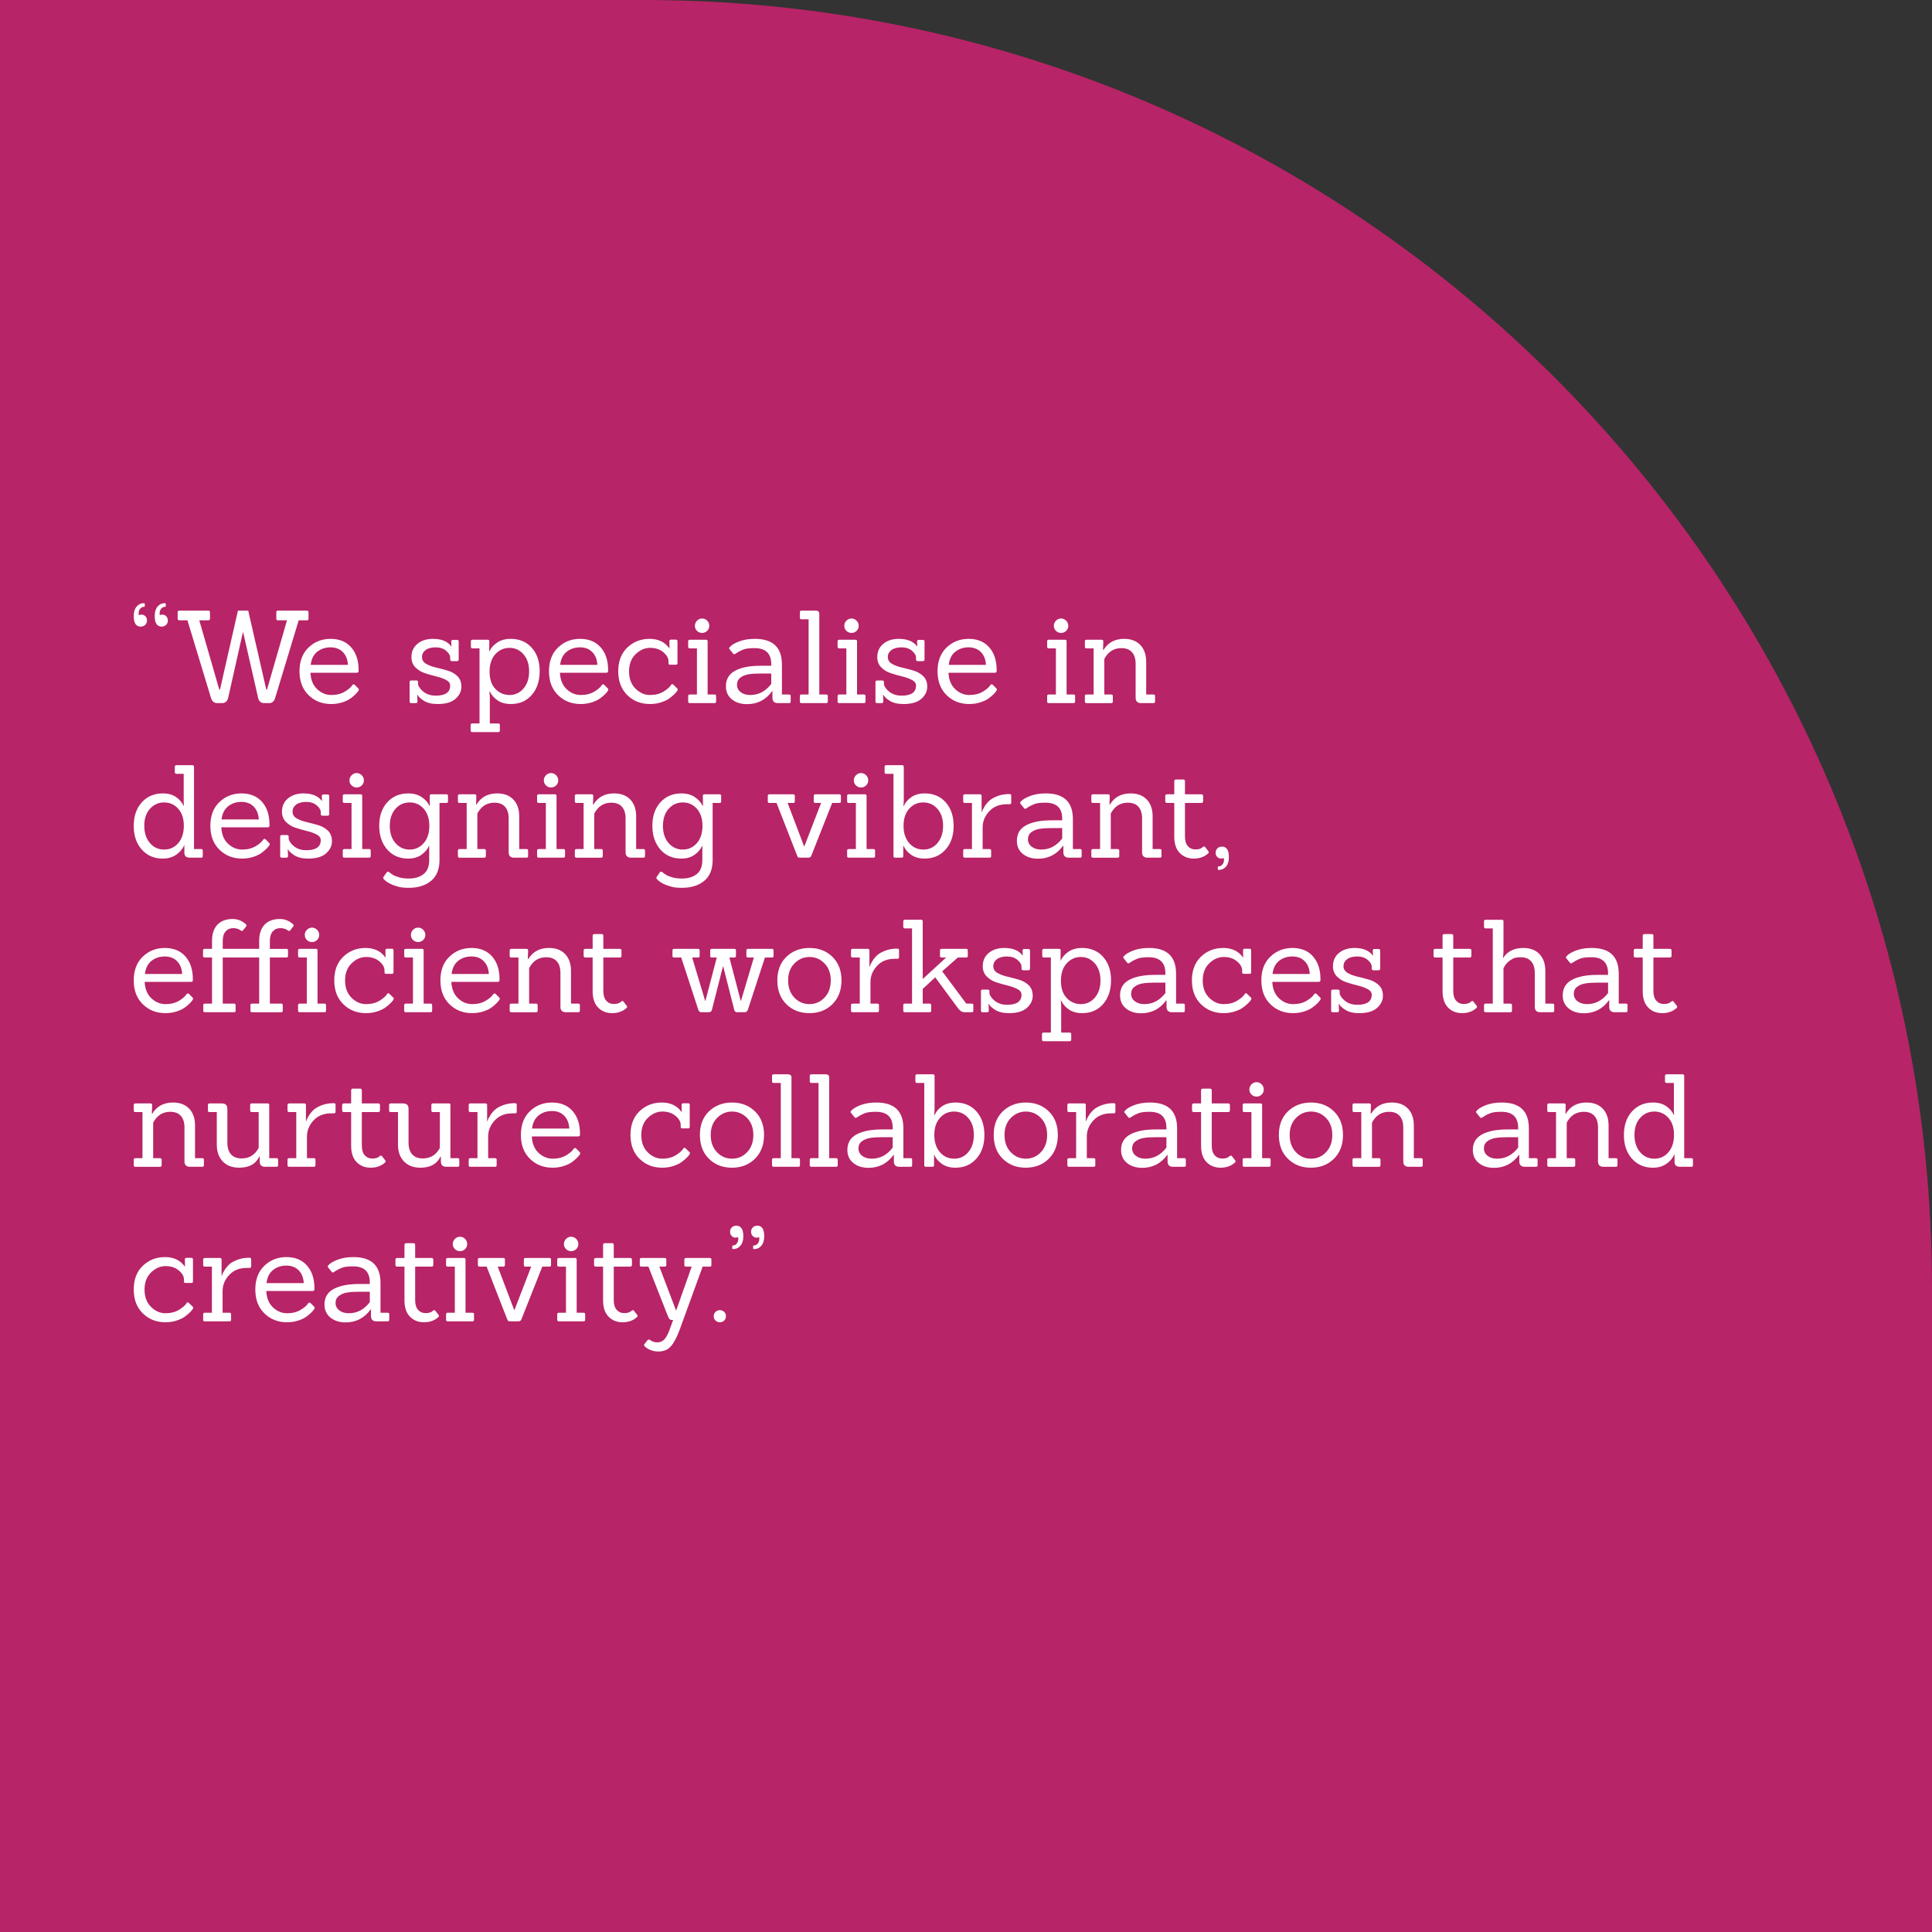 <?xml version="1.0" encoding="UTF-8"?>
<svg id="Layer_2" data-name="Layer 2" xmlns="http://www.w3.org/2000/svg" viewBox="0 0 600 600">
  <rect x="0" y="0" width="600" height="600" fill="#333333" stroke="none"/>
  <defs>
    <style>
      .cls-1 {
        fill: #b72467;
      }

      .cls-1, .cls-2 {
        stroke-width: 0px;
      }

      .cls-2 {
        fill: #fff;
      }
    </style>
  </defs>
  <g id="Pretty_in_pink_tittles" data-name="Pretty in pink tittles">
    <g>
      <path class="cls-1" d="M0,0h200C420.77,0,600,179.23,600,400v200H0V0H0Z"/>
      <g>
        <path class="cls-2" d="M44.97,187.56v.68c0,.16-.15.24-.46.24s-.63.18-.96.54c-.33.36-.5.89-.5,1.58l.08.48c.16-.13.45-.2.88-.2s.81.17,1.14.5c.33.33.5.77.5,1.32s-.19,1-.56,1.36c-.37.36-.87.54-1.48.54s-1.11-.25-1.5-.76c-.39-.51-.58-1.37-.58-2.58s.3-2.17.9-2.88c.6-.71,1.35-1.06,2.26-1.06.19,0,.28.08.28.24ZM51.49,187.56v.68c0,.16-.15.24-.46.24s-.63.18-.96.54c-.33.36-.5.89-.5,1.58l.08.48c.13-.13.41-.2.84-.2s.81.17,1.14.52c.33.35.5.79.5,1.32s-.18.98-.54,1.34c-.36.36-.85.54-1.46.54s-1.11-.25-1.5-.76c-.39-.51-.58-1.37-.58-2.58s.29-2.17.88-2.88c.59-.71,1.35-1.06,2.28-1.06.19,0,.28.08.28.24Z"/>
        <path class="cls-2" d="M83.57,218.36h-1.52c-.99,0-1.61-.53-1.88-1.6l-4.64-20.32h-.12l-4.56,20.32c-.27,1.07-.91,1.6-1.92,1.6h-1.48c-.93,0-1.57-.53-1.92-1.6l-7.32-24.12h-2.52c-.35,0-.52-.16-.52-.48v-2.04c0-.32.17-.48.52-.48h9c.35,0,.52.16.52.48v2.04c0,.32-.17.48-.52.48h-2.8l6.2,21.48h.24l5.56-24.48h3.2l5.6,24.48h.24l6.2-21.48h-2.84c-.32,0-.48-.16-.48-.48v-2.04c0-.32.16-.48.48-.48h9.04c.32,0,.48.16.48.48v2.04c0,.32-.16.48-.48.48h-2.56l-7.32,24.12c-.32,1.07-.95,1.6-1.88,1.6Z"/>
        <path class="cls-2" d="M110.81,208.92h-14.4c.11,2.21.81,3.92,2.1,5.12s2.75,1.8,4.38,1.8,3.02-.35,4.18-1.04c1.16-.69,1.94-1.37,2.34-2.04.21-.27.45-.31.72-.12l1.08,1.08c.16.16.24.3.24.42s-.06.27-.18.46c-.12.19-.37.48-.74.88-.37.4-.9.85-1.58,1.36-.68.51-1.56.93-2.64,1.28-1.08.35-2.23.52-3.46.52-2.8,0-5.14-.92-7.02-2.76-1.88-1.84-2.82-4.31-2.82-7.42s.93-5.56,2.8-7.36c1.87-1.8,4.15-2.7,6.86-2.7s4.83.87,6.38,2.62c1.55,1.75,2.32,4.1,2.32,7.06v.32c0,.35-.19.52-.56.52ZM106.49,202.52c-.96-.99-2.24-1.48-3.84-1.48s-2.97.45-4.12,1.36c-1.15.91-1.83,2.27-2.04,4.08h11.56c-.08-1.65-.6-2.97-1.56-3.96Z"/>
        <path class="cls-2" d="M135.93,218.64c-1.79,0-3.21-.33-4.28-1-1.07-.67-1.73-1.29-2-1.88h-.08c.05,1.31.08,2,.08,2.08,0,.35-.19.52-.56.52h-1.36c-.35,0-.52-.17-.52-.52v-6c0-.35.17-.52.52-.52h1.56c.37,0,.56.17.56.52v.8c.27.8.83,1.53,1.68,2.2,1.01.8,2.28,1.2,3.8,1.2,2.99,0,4.48-1.04,4.48-3.12,0-.72-.41-1.3-1.24-1.74-.83-.44-1.83-.81-3.02-1.1s-2.37-.63-3.54-1c-1.17-.37-2.17-.98-3-1.82-.83-.84-1.24-1.9-1.24-3.18,0-1.73.63-3.11,1.88-4.14,1.25-1.03,2.85-1.54,4.8-1.54,2.64,0,4.53.77,5.68,2.32h.08c-.05-.96-.08-1.45-.08-1.48,0-.35.17-.52.52-.52h1.28c.35,0,.52.17.52.52v5.56c0,.35-.17.52-.52.52h-1.56c-.37,0-.56-.17-.56-.52v-.56c0-.72-.42-1.43-1.26-2.14-.84-.71-1.93-1.06-3.26-1.06s-2.37.28-3.12.84c-.75.56-1.12,1.29-1.12,2.18s.42,1.59,1.26,2.08c.84.49,1.86.88,3.06,1.16,1.2.28,2.4.59,3.6.94,1.2.35,2.22.92,3.06,1.72s1.26,1.91,1.26,3.32-.61,2.66-1.82,3.74c-1.21,1.08-3.06,1.62-5.54,1.62Z"/>
        <path class="cls-2" d="M154.72,227.36h-8.04c-.35,0-.52-.16-.52-.48v-1.72c0-.32.17-.48.52-.48h2.24v-23.32h-2.16c-.35,0-.52-.16-.52-.48v-1.72c0-.32.17-.48.52-.48h4.68c.35,0,.52.16.52.48l-.04,3.16h.04c.51-1.09,1.33-2.02,2.46-2.78,1.13-.76,2.53-1.14,4.18-1.14,2.69,0,4.87.91,6.52,2.74,1.65,1.83,2.48,4.25,2.48,7.28s-.81,5.49-2.44,7.38c-1.63,1.89-3.8,2.84-6.52,2.84-1.65,0-3.03-.38-4.14-1.14s-1.9-1.69-2.38-2.78h-.12c.08.85.12,1.47.12,1.84v8.12h2.6c.35,0,.52.16.52.48v1.72c0,.32-.17.48-.52.48ZM152.04,208.6c0,2.32.61,4.11,1.82,5.36,1.21,1.25,2.68,1.88,4.4,1.88s3.16-.67,4.32-2.02c1.16-1.35,1.74-3.12,1.74-5.32s-.58-3.97-1.74-5.3c-1.16-1.33-2.61-2-4.34-2s-3.2.65-4.4,1.96c-1.2,1.31-1.8,3.12-1.8,5.44Z"/>
        <path class="cls-2" d="M188.29,208.92h-14.4c.11,2.21.81,3.92,2.1,5.12s2.75,1.8,4.38,1.8,3.02-.35,4.18-1.04c1.16-.69,1.94-1.37,2.34-2.04.21-.27.45-.31.72-.12l1.08,1.08c.16.16.24.3.24.42s-.06.27-.18.46c-.12.19-.37.48-.74.88-.37.4-.9.85-1.58,1.36-.68.51-1.56.93-2.64,1.28-1.08.35-2.23.52-3.46.52-2.8,0-5.14-.92-7.02-2.76-1.88-1.84-2.82-4.31-2.82-7.42s.93-5.56,2.8-7.36c1.87-1.8,4.15-2.7,6.86-2.7s4.83.87,6.38,2.62c1.55,1.75,2.32,4.1,2.32,7.06v.32c0,.35-.19.52-.56.52ZM183.96,202.52c-.96-.99-2.24-1.48-3.84-1.48s-2.97.45-4.12,1.36c-1.15.91-1.83,2.27-2.04,4.08h11.56c-.08-1.65-.6-2.97-1.56-3.96Z"/>
        <path class="cls-2" d="M210.24,213.72c.16.13.24.26.24.38s-.06.28-.18.48c-.12.2-.37.5-.76.9-.39.4-.92.85-1.6,1.36-.68.51-1.56.93-2.64,1.28-1.08.35-2.23.52-3.46.52-2.8,0-5.14-.92-7.02-2.76-1.88-1.84-2.82-4.31-2.82-7.42s.94-5.56,2.82-7.36c1.88-1.8,4.18-2.7,6.9-2.7s4.77.99,6.16,2.96h.04l-.04-2.2c0-.35.17-.52.52-.52h1.52c.32,0,.48.17.48.52v6.8c0,.32-.16.48-.48.48h-1.84c-.32,0-.48-.16-.48-.48v-.68c-.03-.96-.57-1.88-1.64-2.76-1.07-.88-2.42-1.32-4.06-1.32s-3.14.65-4.5,1.96-2.04,3.09-2.04,5.34.67,4.04,2,5.36c1.33,1.32,2.83,1.98,4.48,1.98s3.06-.35,4.22-1.06c1.16-.71,1.94-1.39,2.34-2.06.19-.32.41-.36.68-.12l1.16,1.12Z"/>
        <path class="cls-2" d="M221.88,218.36h-7.64c-.35,0-.52-.16-.52-.48v-1.72c0-.32.17-.48.52-.48h2.2v-14.32h-2.2c-.35,0-.52-.16-.52-.48v-1.72c0-.32.17-.48.52-.48h5.04c.32,0,.48.16.48.48v16.52h2.12c.35,0,.52.16.52.48v1.72c0,.32-.17.48-.52.48ZM219.62,192.76c.44.45.66.99.66,1.6s-.22,1.13-.66,1.56c-.44.43-.97.64-1.58.64s-1.14-.21-1.58-.64c-.44-.43-.66-.95-.66-1.56s.22-1.15.66-1.6.97-.68,1.58-.68,1.14.23,1.58.68Z"/>
        <path class="cls-2" d="M245.08,218.36h-3.48c-1.15,0-1.72-.56-1.72-1.68v-2.04h-.08c-1.95,2.69-4.55,4.04-7.8,4.04-1.92,0-3.49-.5-4.72-1.5s-1.84-2.35-1.84-4.06c0-2.19.95-3.79,2.86-4.82,1.91-1.03,4.53-1.54,7.86-1.54h3.36v-.48c0-3.33-1.73-5-5.2-5-1.63,0-2.8.15-3.52.46s-1.23.55-1.54.74c-.31.19-.54.33-.7.44-.4.32-.69.35-.88.08l-1.12-1.4c-.19-.21-.16-.43.08-.64.45-.59,1.39-1.16,2.8-1.72,1.41-.56,3.08-.84,5-.84,5.6,0,8.4,2.67,8.4,8v9.28h2.24c.32,0,.48.16.48.48v1.72c0,.32-.16.48-.48.48ZM239.52,209.16h-3.16c-1.55,0-2.83.08-3.84.24s-1.87.51-2.58,1.04c-.71.53-1.06,1.27-1.06,2.2s.38,1.7,1.14,2.3c.76.6,1.75.9,2.98.9,2.59,0,4.76-1.15,6.52-3.44v-3.24Z"/>
        <path class="cls-2" d="M256.56,218.36h-7.64c-.35,0-.52-.16-.52-.48v-1.72c0-.32.17-.48.52-.48h2.2v-23.36h-2.2c-.35,0-.52-.16-.52-.48v-1.72c0-.32.17-.48.52-.48h4.44c.72,0,1.08.33,1.08,1v25.04h2.12c.35,0,.52.16.52.48v1.72c0,.32-.17.48-.52.48Z"/>
        <path class="cls-2" d="M268.28,218.36h-7.64c-.35,0-.52-.16-.52-.48v-1.72c0-.32.17-.48.52-.48h2.2v-14.32h-2.2c-.35,0-.52-.16-.52-.48v-1.72c0-.32.17-.48.52-.48h5.04c.32,0,.48.16.48.48v16.52h2.12c.35,0,.52.16.52.48v1.72c0,.32-.17.48-.52.48ZM266.02,192.76c.44.45.66.99.66,1.6s-.22,1.13-.66,1.56c-.44.43-.97.64-1.58.64s-1.14-.21-1.58-.64c-.44-.43-.66-.95-.66-1.56s.22-1.15.66-1.6c.44-.45.97-.68,1.58-.68s1.14.23,1.58.68Z"/>
        <path class="cls-2" d="M280.6,218.64c-1.79,0-3.21-.33-4.28-1-1.07-.67-1.73-1.29-2-1.88h-.08c.05,1.31.08,2,.08,2.08,0,.35-.19.52-.56.52h-1.36c-.35,0-.52-.17-.52-.52v-6c0-.35.17-.52.52-.52h1.56c.37,0,.56.17.56.52v.8c.27.8.83,1.53,1.68,2.2,1.01.8,2.28,1.2,3.8,1.2,2.99,0,4.48-1.04,4.48-3.12,0-.72-.41-1.3-1.24-1.74-.83-.44-1.83-.81-3.02-1.1s-2.37-.63-3.54-1c-1.17-.37-2.17-.98-3-1.82-.83-.84-1.24-1.9-1.24-3.18,0-1.73.63-3.11,1.88-4.14,1.25-1.03,2.85-1.54,4.8-1.54,2.64,0,4.53.77,5.68,2.32h.08c-.05-.96-.08-1.45-.08-1.48,0-.35.17-.52.52-.52h1.28c.35,0,.52.17.52.52v5.56c0,.35-.17.52-.52.52h-1.56c-.37,0-.56-.17-.56-.52v-.56c0-.72-.42-1.43-1.26-2.14-.84-.71-1.93-1.06-3.26-1.06s-2.37.28-3.12.84c-.75.56-1.12,1.29-1.12,2.18s.42,1.59,1.26,2.08c.84.49,1.86.88,3.06,1.16,1.2.28,2.4.59,3.6.94,1.2.35,2.22.92,3.06,1.72s1.26,1.91,1.26,3.32-.61,2.66-1.82,3.74c-1.21,1.08-3.06,1.62-5.54,1.62Z"/>
        <path class="cls-2" d="M308.96,208.92h-14.4c.11,2.21.81,3.92,2.1,5.12s2.75,1.8,4.38,1.8,3.02-.35,4.18-1.04c1.16-.69,1.94-1.37,2.34-2.04.21-.27.45-.31.72-.12l1.08,1.08c.16.16.24.3.24.42s-.06.27-.18.46c-.12.19-.37.48-.74.88-.37.4-.9.85-1.58,1.36-.68.51-1.56.93-2.64,1.28-1.08.35-2.23.52-3.46.52-2.8,0-5.14-.92-7.02-2.76-1.88-1.84-2.82-4.31-2.82-7.42s.93-5.56,2.8-7.36c1.87-1.8,4.15-2.7,6.86-2.7s4.83.87,6.38,2.62c1.55,1.75,2.32,4.1,2.32,7.06v.32c0,.35-.19.52-.56.52ZM304.64,202.52c-.96-.99-2.24-1.48-3.84-1.48s-2.97.45-4.12,1.36c-1.15.91-1.83,2.27-2.04,4.08h11.56c-.08-1.65-.6-2.97-1.56-3.96Z"/>
        <path class="cls-2" d="M333.36,218.36h-7.64c-.35,0-.52-.16-.52-.48v-1.72c0-.32.17-.48.52-.48h2.2v-14.32h-2.2c-.35,0-.52-.16-.52-.48v-1.72c0-.32.17-.48.52-.48h5.04c.32,0,.48.16.48.48v16.52h2.12c.35,0,.52.16.52.48v1.72c0,.32-.17.48-.52.48ZM331.1,192.76c.44.45.66.99.66,1.6s-.22,1.13-.66,1.56c-.44.43-.97.64-1.58.64s-1.14-.21-1.58-.64c-.44-.43-.66-.95-.66-1.56s.22-1.15.66-1.6c.44-.45.97-.68,1.58-.68s1.14.23,1.58.68Z"/>
        <path class="cls-2" d="M358.2,218.36h-3.8c-1.15,0-1.72-.56-1.72-1.68v-10.52c0-1.55-.37-2.75-1.12-3.6-.75-.85-1.84-1.28-3.28-1.28-2.05,0-3.65.84-4.8,2.52-.13.16-.31.45-.52.88v11h2.12c.35,0,.52.16.52.48v1.72c0,.32-.17.48-.52.48h-7.64c-.35,0-.52-.16-.52-.48v-1.72c0-.32.17-.48.52-.48h2.2v-14.32h-2.2c-.35,0-.52-.16-.52-.48v-1.72c0-.32.17-.48.52-.48h4.68c.35,0,.52.16.52.48l-.08,2.72h.12c1.39-2.32,3.53-3.48,6.44-3.48,2.13,0,3.8.63,5,1.88,1.2,1.25,1.81,2.95,1.84,5.08v10.32h2.24c.35,0,.52.16.52.48v1.72c0,.32-.17.48-.52.48Z"/>
        <path class="cls-2" d="M62.49,266.36h-3.48c-.61,0-1.06-.13-1.34-.38-.28-.25-.42-.69-.42-1.3v-2.24h-.04c-.43,1.12-1.23,2.1-2.4,2.94s-2.6,1.26-4.28,1.26c-2.67,0-4.83-.93-6.5-2.8-1.67-1.87-2.5-4.31-2.5-7.34s.83-5.47,2.5-7.32c1.67-1.85,3.85-2.78,6.54-2.78,1.65,0,3.03.38,4.12,1.14,1.09.76,1.88,1.69,2.36,2.78h.04c-.03-.53-.04-.97-.04-1.32v-8.68h-2.24c-.35,0-.52-.16-.52-.48v-1.72c0-.32.17-.48.52-.48h4.96c.32,0,.48.16.48.48v25.56h2.24c.32,0,.48.16.48.48v1.72c0,.32-.16.48-.48.48ZM44.81,256.44c0,2.21.58,4,1.74,5.36s2.63,2.04,4.42,2.04,3.25-.67,4.4-2.02c1.15-1.35,1.72-3.14,1.72-5.38s-.59-4.01-1.76-5.3c-1.17-1.29-2.63-1.94-4.36-1.94s-3.19.65-4.38,1.96-1.78,3.07-1.78,5.28Z"/>
        <path class="cls-2" d="M83.13,256.92h-14.4c.11,2.21.81,3.92,2.1,5.12s2.75,1.8,4.38,1.8,3.02-.35,4.18-1.04c1.16-.69,1.94-1.37,2.34-2.04.21-.27.45-.31.72-.12l1.08,1.08c.16.16.24.3.24.42s-.06.27-.18.46c-.12.19-.37.48-.74.88-.37.4-.9.85-1.58,1.36-.68.51-1.56.93-2.64,1.28-1.08.35-2.23.52-3.46.52-2.8,0-5.14-.92-7.02-2.76-1.88-1.84-2.82-4.31-2.82-7.42s.93-5.56,2.8-7.36c1.87-1.8,4.15-2.7,6.86-2.7s4.83.87,6.38,2.62c1.55,1.75,2.32,4.1,2.32,7.06v.32c0,.35-.19.52-.56.52ZM78.81,250.52c-.96-.99-2.24-1.48-3.84-1.48s-2.97.45-4.12,1.36c-1.15.91-1.83,2.27-2.04,4.08h11.56c-.08-1.65-.6-2.97-1.56-3.96Z"/>
        <path class="cls-2" d="M95.73,266.64c-1.79,0-3.21-.33-4.28-1-1.07-.67-1.73-1.29-2-1.88h-.08c.05,1.31.08,2,.08,2.08,0,.35-.19.52-.56.52h-1.36c-.35,0-.52-.17-.52-.52v-6c0-.35.17-.52.52-.52h1.56c.37,0,.56.17.56.52v.8c.27.8.83,1.53,1.68,2.2,1.01.8,2.28,1.2,3.8,1.2,2.99,0,4.48-1.04,4.48-3.12,0-.72-.41-1.3-1.24-1.74-.83-.44-1.83-.81-3.02-1.1-1.19-.29-2.37-.63-3.54-1s-2.17-.98-3-1.82-1.24-1.9-1.24-3.18c0-1.73.63-3.11,1.88-4.14,1.25-1.03,2.85-1.54,4.8-1.54,2.64,0,4.53.77,5.68,2.32h.08c-.05-.96-.08-1.45-.08-1.48,0-.35.17-.52.52-.52h1.28c.35,0,.52.17.52.52v5.56c0,.35-.17.52-.52.52h-1.56c-.37,0-.56-.17-.56-.52v-.56c0-.72-.42-1.43-1.26-2.14-.84-.71-1.93-1.06-3.26-1.06s-2.37.28-3.12.84-1.12,1.29-1.12,2.18.42,1.59,1.26,2.08c.84.49,1.86.88,3.06,1.16s2.4.59,3.6.94c1.2.35,2.22.92,3.06,1.72s1.26,1.91,1.26,3.32-.61,2.66-1.82,3.74c-1.21,1.08-3.06,1.62-5.54,1.62Z"/>
        <path class="cls-2" d="M114.61,266.36h-7.64c-.35,0-.52-.16-.52-.48v-1.72c0-.32.17-.48.52-.48h2.2v-14.32h-2.2c-.35,0-.52-.16-.52-.48v-1.72c0-.32.17-.48.52-.48h5.04c.32,0,.48.16.48.48v16.52h2.12c.35,0,.52.16.52.48v1.72c0,.32-.17.48-.52.48ZM112.35,240.76c.44.45.66.99.66,1.6s-.22,1.13-.66,1.56c-.44.43-.97.64-1.58.64s-1.14-.21-1.58-.64c-.44-.43-.66-.95-.66-1.56s.22-1.15.66-1.6c.44-.45.97-.68,1.58-.68s1.14.23,1.58.68Z"/>
        <path class="cls-2" d="M126.97,275.72c-1.33,0-2.34-.09-3.02-.28-.68-.19-1.23-.35-1.64-.5-.41-.15-.77-.29-1.06-.44-.29-.15-.57-.3-.84-.46-1.17-.77-1.61-1.33-1.32-1.68l1.04-1.48c.16-.24.39-.25.68-.04.03,0,.11.06.26.18.15.12.29.23.44.34.15.11.35.23.6.38.25.15.54.28.86.4.32.12.67.23,1.04.34.88.24,1.85.36,2.92.36,1.92,0,3.46-.46,4.62-1.38,1.16-.92,1.74-2.37,1.74-4.34v-4.56c-.48,1.12-1.27,2.08-2.38,2.88-1.11.8-2.49,1.2-4.14,1.2-2.72,0-4.9-.95-6.54-2.84-1.64-1.89-2.46-4.35-2.46-7.36s.83-5.44,2.5-7.28,3.83-2.76,6.5-2.76c1.65,0,3.05.38,4.18,1.14,1.13.76,1.95,1.69,2.46,2.78h.08l-.04-3.16c0-.32.16-.48.48-.48h4.72c.32,0,.48.16.48.48v1.72c0,.32-.16.48-.48.48h-2.16v17.76c0,2.85-.87,5-2.62,6.44-1.75,1.44-4.05,2.16-6.9,2.16ZM121.05,256.5c0,2.2.59,3.97,1.76,5.32,1.17,1.35,2.64,2.02,4.4,2.02s3.22-.67,4.38-2c1.16-1.33,1.74-3.12,1.74-5.36s-.58-4.01-1.74-5.32-2.62-1.96-4.38-1.96-3.23.67-4.4,2c-1.17,1.33-1.76,3.1-1.76,5.3Z"/>
        <path class="cls-2" d="M163.49,266.36h-3.8c-1.15,0-1.72-.56-1.72-1.68v-10.52c0-1.55-.37-2.75-1.12-3.6-.75-.85-1.84-1.28-3.28-1.28-2.05,0-3.65.84-4.8,2.52-.13.16-.31.45-.52.88v11h2.12c.35,0,.52.16.52.48v1.72c0,.32-.17.48-.52.48h-7.64c-.35,0-.52-.16-.52-.48v-1.72c0-.32.17-.48.52-.48h2.2v-14.32h-2.2c-.35,0-.52-.16-.52-.48v-1.72c0-.32.17-.48.52-.48h4.68c.35,0,.52.16.52.48l-.08,2.72h.12c1.39-2.32,3.53-3.48,6.44-3.48,2.13,0,3.8.63,5,1.88,1.2,1.25,1.81,2.95,1.84,5.08v10.32h2.24c.35,0,.52.16.52.48v1.72c0,.32-.17.48-.52.48Z"/>
        <path class="cls-2" d="M174.96,266.36h-7.64c-.35,0-.52-.16-.52-.48v-1.72c0-.32.17-.48.52-.48h2.2v-14.32h-2.2c-.35,0-.52-.16-.52-.48v-1.72c0-.32.17-.48.52-.48h5.04c.32,0,.48.16.48.48v16.52h2.12c.35,0,.52.16.52.48v1.72c0,.32-.17.48-.52.48ZM172.71,240.76c.44.45.66.99.66,1.6s-.22,1.13-.66,1.56c-.44.43-.97.64-1.58.64s-1.14-.21-1.58-.64c-.44-.43-.66-.95-.66-1.56s.22-1.15.66-1.6c.44-.45.97-.68,1.58-.68s1.14.23,1.58.68Z"/>
        <path class="cls-2" d="M199.8,266.36h-3.8c-1.15,0-1.72-.56-1.72-1.68v-10.52c0-1.55-.37-2.75-1.12-3.6-.75-.85-1.84-1.28-3.28-1.28-2.05,0-3.65.84-4.8,2.52-.13.16-.31.45-.52.88v11h2.12c.35,0,.52.16.52.48v1.72c0,.32-.17.48-.52.48h-7.64c-.35,0-.52-.16-.52-.48v-1.72c0-.32.17-.48.52-.48h2.2v-14.32h-2.2c-.35,0-.52-.16-.52-.48v-1.72c0-.32.17-.48.52-.48h4.68c.35,0,.52.16.52.48l-.08,2.72h.12c1.39-2.32,3.53-3.48,6.44-3.48,2.13,0,3.8.63,5,1.88,1.2,1.25,1.81,2.95,1.84,5.08v10.32h2.24c.35,0,.52.16.52.48v1.72c0,.32-.17.48-.52.48Z"/>
        <path class="cls-2" d="M211.8,275.72c-1.33,0-2.34-.09-3.02-.28s-1.23-.35-1.64-.5c-.41-.15-.77-.29-1.06-.44-.29-.15-.57-.3-.84-.46-1.17-.77-1.61-1.33-1.32-1.68l1.04-1.48c.16-.24.39-.25.68-.04.03,0,.11.06.26.18.15.12.29.23.44.34.15.11.35.23.6.38.25.15.54.28.86.4s.67.23,1.04.34c.88.24,1.85.36,2.92.36,1.92,0,3.46-.46,4.62-1.38s1.74-2.37,1.74-4.34v-4.56c-.48,1.12-1.27,2.08-2.38,2.88-1.11.8-2.49,1.2-4.14,1.2-2.72,0-4.9-.95-6.54-2.84-1.64-1.89-2.46-4.35-2.46-7.36s.83-5.44,2.5-7.28c1.67-1.84,3.83-2.76,6.5-2.76,1.65,0,3.05.38,4.18,1.14,1.13.76,1.95,1.69,2.46,2.78h.08l-.04-3.16c0-.32.16-.48.48-.48h4.72c.32,0,.48.16.48.48v1.72c0,.32-.16.48-.48.48h-2.16v17.76c0,2.85-.87,5-2.62,6.44-1.75,1.44-4.05,2.16-6.9,2.16ZM205.88,256.5c0,2.2.59,3.97,1.76,5.32,1.17,1.35,2.64,2.02,4.4,2.02s3.22-.67,4.38-2c1.16-1.33,1.74-3.12,1.74-5.36s-.58-4.01-1.74-5.32c-1.16-1.31-2.62-1.96-4.38-1.96s-3.23.67-4.4,2c-1.17,1.33-1.76,3.1-1.76,5.3Z"/>
        <path class="cls-2" d="M251.08,266.36h-2.68c-.27,0-.45-.05-.56-.14-.11-.09-.21-.29-.32-.58l-6.36-16.28h-2.24c-.32,0-.48-.16-.48-.48v-1.72c0-.32.16-.48.48-.48h7.44c.32,0,.48.16.48.48v1.72c0,.32-.16.48-.48.48h-1.76l5.12,13.48h.08l5.2-13.48h-1.8c-.32,0-.48-.16-.48-.48v-1.72c0-.32.16-.48.48-.48h7.44c.35,0,.52.16.52.48v1.72c0,.32-.17.48-.52.48h-2.2l-6.44,16.28c-.16.48-.47.72-.92.72Z"/>
        <path class="cls-2" d="M271.24,266.36h-7.64c-.35,0-.52-.16-.52-.48v-1.72c0-.32.17-.48.52-.48h2.2v-14.32h-2.2c-.35,0-.52-.16-.52-.48v-1.72c0-.32.17-.48.52-.48h5.04c.32,0,.48.16.48.48v16.52h2.12c.35,0,.52.16.52.48v1.72c0,.32-.17.48-.52.48ZM268.98,240.76c.44.45.66.99.66,1.6s-.22,1.13-.66,1.56c-.44.43-.97.64-1.58.64s-1.14-.21-1.58-.64c-.44-.43-.66-.95-.66-1.56s.22-1.15.66-1.6c.44-.45.97-.68,1.58-.68s1.14.23,1.58.68Z"/>
        <path class="cls-2" d="M280,266.36h-2.04c-.32,0-.48-.16-.48-.48v-25.56h-2.24c-.35,0-.52-.16-.52-.48v-1.72c0-.32.17-.48.52-.48h4.92c.35,0,.52.16.52.48v10.64l-.12,1.56h.12c.45-1.09,1.24-2.02,2.36-2.78,1.12-.76,2.51-1.14,4.16-1.14,2.69,0,4.86.93,6.5,2.78,1.64,1.85,2.46,4.29,2.46,7.32s-.83,5.47-2.5,7.34c-1.67,1.87-3.83,2.8-6.5,2.8-1.68,0-3.08-.39-4.2-1.18-1.12-.79-1.92-1.74-2.4-2.86h-.04v3.28c0,.32-.17.48-.52.48ZM280.6,256.46c0,2.23.58,4.01,1.74,5.36,1.16,1.35,2.63,2.02,4.42,2.02s3.25-.68,4.4-2.04,1.72-3.14,1.72-5.34-.59-3.96-1.76-5.28c-1.17-1.32-2.63-1.98-4.38-1.98s-3.21.65-4.38,1.96c-1.17,1.31-1.76,3.07-1.76,5.3Z"/>
        <path class="cls-2" d="M307.29,266.36h-7.64c-.35,0-.52-.16-.52-.48v-1.72c0-.32.17-.48.52-.48h2.2v-14.32h-2.2c-.35,0-.52-.16-.52-.48v-1.72c0-.32.17-.48.52-.48h4.68c.35,0,.52.16.52.48v5h.12c.08-.43.36-1.01.84-1.76s1.01-1.37,1.58-1.86c.57-.49,1.4-.94,2.48-1.34,1.08-.4,2.3-.6,3.66-.6.35,0,.52.17.52.52v2.12c0,.35-.17.52-.52.52h-.84c-2.29,0-4.12.73-5.48,2.2-1.36,1.47-2.04,3.13-2.04,5v6.72h2.12c.35,0,.52.16.52.48v1.72c0,.32-.17.48-.52.48Z"/>
        <path class="cls-2" d="M335.44,266.36h-3.48c-1.15,0-1.72-.56-1.72-1.68v-2.04h-.08c-1.95,2.69-4.55,4.04-7.8,4.04-1.92,0-3.49-.5-4.72-1.5s-1.84-2.35-1.84-4.06c0-2.19.95-3.79,2.86-4.82s4.53-1.54,7.86-1.54h3.36v-.48c0-3.33-1.73-5-5.2-5-1.63,0-2.8.15-3.52.46-.72.31-1.23.55-1.54.74-.31.19-.54.33-.7.44-.4.32-.69.35-.88.08l-1.12-1.4c-.19-.21-.16-.43.08-.64.45-.59,1.39-1.16,2.8-1.72,1.41-.56,3.08-.84,5-.84,5.6,0,8.4,2.67,8.4,8v9.28h2.24c.32,0,.48.16.48.48v1.72c0,.32-.16.48-.48.48ZM329.88,257.16h-3.16c-1.55,0-2.83.08-3.84.24-1.01.16-1.88.51-2.58,1.04-.71.53-1.06,1.27-1.06,2.2s.38,1.7,1.14,2.3c.76.6,1.75.9,2.98.9,2.59,0,4.76-1.15,6.52-3.44v-3.24Z"/>
        <path class="cls-2" d="M360.2,266.36h-3.8c-1.15,0-1.72-.56-1.72-1.68v-10.52c0-1.55-.37-2.75-1.12-3.6-.75-.85-1.84-1.28-3.28-1.28-2.05,0-3.65.84-4.8,2.52-.13.16-.31.45-.52.88v11h2.12c.35,0,.52.16.52.48v1.72c0,.32-.17.48-.52.48h-7.64c-.35,0-.52-.16-.52-.48v-1.72c0-.32.17-.48.52-.48h2.2v-14.32h-2.2c-.35,0-.52-.16-.52-.48v-1.72c0-.32.17-.48.52-.48h4.68c.35,0,.52.16.52.48l-.08,2.72h.12c1.39-2.32,3.53-3.48,6.44-3.48,2.13,0,3.8.63,5,1.88,1.2,1.25,1.81,2.95,1.84,5.08v10.32h2.24c.35,0,.52.16.52.48v1.72c0,.32-.17.48-.52.48Z"/>
        <path class="cls-2" d="M375.24,264.32c.11.11.16.22.16.34s-.08.26-.24.42c-1.17,1.04-2.65,1.56-4.42,1.56s-3.23-.58-4.36-1.74c-1.13-1.16-1.7-2.85-1.7-5.06v-10.48h-2.24c-.37,0-.56-.17-.56-.52v-1.64c0-.35.19-.52.56-.52h2.24v-4.04c0-.37.19-.56.56-.56h2.24c.35,0,.52.19.52.56v4.04h5.08c.37,0,.56.17.56.52v1.64c0,.35-.19.52-.56.52h-5.08v10.4c0,1.33.3,2.34.9,3.02.6.68,1.4,1.02,2.4,1.02s1.75-.25,2.26-.76c.27-.24.51-.23.72.04l.96,1.24Z"/>
        <path class="cls-2" d="M378.2,269.96v-.68c0-.16.15-.24.46-.24s.63-.18.96-.54c.33-.36.5-.89.5-1.58l-.08-.48c-.16.13-.45.2-.86.2s-.79-.17-1.14-.5c-.35-.33-.52-.77-.52-1.32s.19-1,.56-1.36c.37-.36.87-.54,1.48-.54s1.11.25,1.5.76c.39.51.58,1.37.58,2.58s-.29,2.17-.88,2.86-1.35,1.04-2.28,1.04c-.19,0-.28-.07-.28-.2Z"/>
        <path class="cls-2" d="M59.33,304.92h-14.4c.11,2.21.81,3.92,2.1,5.12,1.29,1.2,2.75,1.8,4.38,1.8s3.02-.35,4.18-1.04c1.16-.69,1.94-1.37,2.34-2.04.21-.27.45-.31.72-.12l1.08,1.08c.16.16.24.3.24.42s-.06.27-.18.46c-.12.19-.37.48-.74.88-.37.4-.9.85-1.58,1.36-.68.51-1.56.93-2.64,1.28-1.08.35-2.23.52-3.46.52-2.8,0-5.14-.92-7.02-2.76s-2.82-4.31-2.82-7.42.93-5.56,2.8-7.36c1.87-1.8,4.15-2.7,6.86-2.7s4.83.87,6.38,2.62c1.55,1.75,2.32,4.1,2.32,7.06v.32c0,.35-.19.52-.56.52ZM55.01,298.52c-.96-.99-2.24-1.48-3.84-1.48s-2.97.45-4.12,1.36-1.83,2.27-2.04,4.08h11.56c-.08-1.65-.6-2.97-1.56-3.96Z"/>
        <path class="cls-2" d="M72.69,314.36h-9.04c-.35,0-.52-.16-.52-.48v-1.72c0-.32.17-.48.52-.48h2.2v-14.32h-2.28c-.35,0-.52-.16-.52-.48v-1.72c0-.32.17-.48.52-.48h2.28v-2.48c0-2.21.57-3.9,1.7-5.06,1.13-1.16,2.71-1.74,4.74-1.74,1.49,0,2.84.53,4.04,1.6.27.24.31.47.12.68l-.96,1.24c-.24.24-.47.27-.68.08-.64-.51-1.44-.76-2.4-.76s-1.74.34-2.34,1.02-.9,1.67-.9,2.98v2.44h11.32v-2.48c0-2.21.57-3.9,1.7-5.06,1.13-1.16,2.71-1.74,4.74-1.74,1.49,0,2.84.53,4.04,1.6.16.13.24.26.24.38s-.04.22-.12.3l-.96,1.24c-.24.24-.47.27-.68.08-.64-.51-1.44-.76-2.4-.76s-1.74.34-2.34,1.02c-.6.68-.9,1.67-.9,2.98v2.44h5.12c.35,0,.52.16.52.48v1.72c0,.32-.17.48-.52.48h-5.12v14.32h3.52c.32,0,.48.16.48.48v1.72c0,.32-.16.48-.48.48h-9.04c-.35,0-.52-.16-.52-.48v-1.72c0-.32.17-.48.52-.48h2.2v-14.32h-11.32v14.32h3.52c.32,0,.48.16.48.48v1.72c0,.32-.16.48-.48.48Z"/>
        <path class="cls-2" d="M100.73,314.36h-7.64c-.35,0-.52-.16-.52-.48v-1.72c0-.32.17-.48.52-.48h2.2v-14.32h-2.2c-.35,0-.52-.16-.52-.48v-1.72c0-.32.17-.48.52-.48h5.04c.32,0,.48.16.48.48v16.52h2.12c.35,0,.52.16.52.48v1.72c0,.32-.17.48-.52.48ZM98.47,288.76c.44.45.66.99.66,1.6s-.22,1.13-.66,1.56c-.44.43-.97.64-1.58.64s-1.14-.21-1.58-.64c-.44-.43-.66-.95-.66-1.56s.22-1.15.66-1.6.97-.68,1.58-.68,1.14.23,1.58.68Z"/>
        <path class="cls-2" d="M122.05,309.72c.16.13.24.26.24.38s-.06.28-.18.48c-.12.2-.37.5-.76.9-.39.4-.92.85-1.6,1.36-.68.51-1.56.93-2.64,1.28-1.08.35-2.23.52-3.46.52-2.8,0-5.14-.92-7.02-2.76-1.88-1.84-2.82-4.31-2.82-7.42s.94-5.56,2.82-7.36c1.88-1.8,4.18-2.7,6.9-2.7s4.77.99,6.16,2.96h.04l-.04-2.2c0-.35.17-.52.52-.52h1.52c.32,0,.48.17.48.52v6.8c0,.32-.16.48-.48.48h-1.84c-.32,0-.48-.16-.48-.48v-.68c-.03-.96-.57-1.88-1.64-2.76-1.07-.88-2.42-1.32-4.06-1.32s-3.14.65-4.5,1.96c-1.36,1.31-2.04,3.09-2.04,5.34s.67,4.04,2,5.36c1.33,1.32,2.83,1.98,4.48,1.98s3.06-.35,4.22-1.06c1.16-.71,1.94-1.39,2.34-2.06.19-.32.41-.36.68-.12l1.16,1.12Z"/>
        <path class="cls-2" d="M133.69,314.36h-7.64c-.35,0-.52-.16-.52-.48v-1.72c0-.32.17-.48.52-.48h2.2v-14.32h-2.2c-.35,0-.52-.16-.52-.48v-1.72c0-.32.17-.48.52-.48h5.04c.32,0,.48.16.48.48v16.52h2.12c.35,0,.52.16.52.48v1.72c0,.32-.17.48-.52.48ZM131.43,288.76c.44.45.66.99.66,1.6s-.22,1.13-.66,1.56c-.44.43-.97.64-1.58.64s-1.14-.21-1.58-.64c-.44-.43-.66-.95-.66-1.56s.22-1.15.66-1.6c.44-.45.97-.68,1.58-.68s1.14.23,1.58.68Z"/>
        <path class="cls-2" d="M154.57,304.92h-14.4c.11,2.21.81,3.92,2.1,5.12s2.75,1.8,4.38,1.8,3.02-.35,4.18-1.04c1.16-.69,1.94-1.37,2.34-2.04.21-.27.45-.31.72-.12l1.08,1.08c.16.16.24.3.24.42s-.06.27-.18.46c-.12.19-.37.48-.74.88-.37.4-.9.85-1.58,1.36-.68.51-1.56.93-2.64,1.28-1.08.35-2.23.52-3.46.52-2.8,0-5.14-.92-7.02-2.76-1.88-1.84-2.82-4.31-2.82-7.42s.93-5.56,2.8-7.36c1.87-1.8,4.15-2.7,6.86-2.7s4.83.87,6.38,2.62c1.55,1.75,2.32,4.1,2.32,7.06v.32c0,.35-.19.52-.56.52ZM150.25,298.52c-.96-.99-2.24-1.48-3.84-1.48s-2.97.45-4.12,1.36c-1.15.91-1.83,2.27-2.04,4.08h11.56c-.08-1.65-.6-2.97-1.56-3.96Z"/>
        <path class="cls-2" d="M179.57,314.36h-3.8c-1.15,0-1.72-.56-1.72-1.68v-10.52c0-1.55-.37-2.75-1.12-3.6-.75-.85-1.84-1.28-3.28-1.28-2.05,0-3.65.84-4.8,2.52-.13.16-.31.45-.52.88v11h2.12c.35,0,.52.16.52.48v1.72c0,.32-.17.48-.52.48h-7.64c-.35,0-.52-.16-.52-.48v-1.72c0-.32.17-.48.52-.48h2.2v-14.32h-2.2c-.35,0-.52-.16-.52-.48v-1.72c0-.32.17-.48.52-.48h4.68c.35,0,.52.16.52.48l-.08,2.72h.12c1.39-2.32,3.53-3.48,6.44-3.48,2.13,0,3.8.63,5,1.88,1.2,1.25,1.81,2.95,1.84,5.08v10.32h2.24c.35,0,.52.16.52.48v1.72c0,.32-.17.48-.52.48Z"/>
        <path class="cls-2" d="M194.61,312.32c.11.11.16.22.16.34s-.08.26-.24.42c-1.17,1.04-2.65,1.56-4.42,1.56s-3.23-.58-4.36-1.74-1.7-2.85-1.7-5.06v-10.48h-2.24c-.37,0-.56-.17-.56-.52v-1.64c0-.35.19-.52.56-.52h2.24v-4.04c0-.37.19-.56.56-.56h2.24c.35,0,.52.19.52.56v4.04h5.08c.37,0,.56.17.56.52v1.64c0,.35-.19.52-.56.52h-5.08v10.4c0,1.33.3,2.34.9,3.02.6.68,1.4,1.02,2.4,1.02s1.75-.25,2.26-.76c.27-.24.51-.23.72.04l.96,1.24Z"/>
        <path class="cls-2" d="M231.32,314.36h-2.36c-.56,0-.88-.28-.96-.84l-3.4-13.4h-.08l-3.4,13.4c-.11.56-.44.84-1,.84h-2.32c-.48,0-.8-.28-.96-.84l-5.28-16.16h-2.24c-.32,0-.48-.16-.48-.48v-1.72c0-.32.16-.48.48-.48h7.48c.32,0,.48.16.48.48v1.72c0,.32-.16.48-.48.48h-1.84l4.04,13.48h.08l3.52-13.48h-1.56c-.32,0-.48-.16-.48-.48v-1.72c0-.32.16-.48.48-.48h7.04c.32,0,.48.16.48.48v1.72c0,.32-.16.48-.48.48h-1.56l3.52,13.48h.08l4-13.48h-1.8c-.35,0-.52-.16-.52-.48v-1.72c0-.32.17-.48.52-.48h7.44c.32,0,.48.16.48.48v1.72c0,.32-.16.48-.48.48h-2.2l-5.28,16.16c-.21.56-.53.84-.96.84Z"/>
        <path class="cls-2" d="M258.53,311.84c-1.87,1.87-4.25,2.8-7.16,2.8s-5.29-.93-7.16-2.78c-1.87-1.85-2.8-4.32-2.8-7.4s.95-5.53,2.84-7.34c1.89-1.81,4.27-2.72,7.14-2.72s5.24.91,7.12,2.74c1.88,1.83,2.82,4.27,2.82,7.32s-.93,5.51-2.8,7.38ZM244.76,304.48c0,2.19.64,3.96,1.92,5.32s2.85,2.04,4.7,2.04,3.42-.68,4.7-2.04,1.92-3.13,1.92-5.32-.65-3.95-1.94-5.28c-1.29-1.33-2.85-2-4.66-2s-3.37.67-4.68,2c-1.31,1.33-1.96,3.09-1.96,5.28Z"/>
        <path class="cls-2" d="M272.45,314.36h-7.64c-.35,0-.52-.16-.52-.48v-1.72c0-.32.17-.48.52-.48h2.2v-14.32h-2.2c-.35,0-.52-.16-.52-.48v-1.72c0-.32.17-.48.52-.48h4.68c.35,0,.52.16.52.48v5h.12c.08-.43.36-1.01.84-1.76s1.01-1.37,1.58-1.86c.57-.49,1.4-.94,2.48-1.34,1.08-.4,2.3-.6,3.66-.6.35,0,.52.17.52.52v2.12c0,.35-.17.52-.52.52h-.84c-2.29,0-4.12.73-5.48,2.2-1.36,1.47-2.04,3.13-2.04,5v6.72h2.12c.35,0,.52.16.52.48v1.72c0,.32-.17.48-.52.48Z"/>
        <path class="cls-2" d="M301.8,314.36h-2.16c-.83,0-1.53-.41-2.12-1.24l-7.08-9.6-3.88,3.6v4.56h2.12c.35,0,.52.16.52.48v1.72c0,.32-.17.48-.52.48h-7.64c-.35,0-.52-.16-.52-.48v-1.72c0-.32.17-.48.52-.48h2.2v-23.36h-2.2c-.35,0-.52-.16-.52-.48v-1.72c0-.32.17-.48.52-.48h5.04c.32,0,.48.16.48.48v17.92l7.28-6.68h-1.44c-.32,0-.48-.16-.48-.48v-1.72c0-.32.16-.48.48-.48h7.68c.32,0,.48.16.48.48v1.72c0,.32-.16.48-.48.48h-2.6l-4.88,4.28,7.48,10.04h1.72c.32,0,.48.16.48.48v1.72c0,.32-.16.48-.48.48Z"/>
        <path class="cls-2" d="M313.36,314.64c-1.79,0-3.21-.33-4.28-1-1.07-.67-1.73-1.29-2-1.88h-.08c.05,1.31.08,2,.08,2.08,0,.35-.19.52-.56.52h-1.36c-.35,0-.52-.17-.52-.52v-6c0-.35.17-.52.52-.52h1.56c.37,0,.56.17.56.52v.8c.27.8.83,1.53,1.68,2.2,1.01.8,2.28,1.2,3.8,1.2,2.99,0,4.48-1.04,4.48-3.12,0-.72-.41-1.3-1.24-1.74s-1.83-.81-3.02-1.1c-1.19-.29-2.37-.63-3.54-1-1.17-.37-2.17-.98-3-1.82-.83-.84-1.24-1.9-1.24-3.18,0-1.73.62-3.11,1.88-4.14,1.25-1.03,2.85-1.54,4.8-1.54,2.64,0,4.53.77,5.68,2.32h.08c-.05-.96-.08-1.45-.08-1.48,0-.35.17-.52.52-.52h1.28c.35,0,.52.17.52.52v5.56c0,.35-.17.52-.52.52h-1.56c-.37,0-.56-.17-.56-.52v-.56c0-.72-.42-1.43-1.26-2.14-.84-.71-1.93-1.06-3.26-1.06s-2.37.28-3.12.84c-.75.56-1.12,1.29-1.12,2.18s.42,1.59,1.26,2.08c.84.49,1.86.88,3.06,1.16,1.2.28,2.4.59,3.6.94,1.2.35,2.22.92,3.06,1.72s1.26,1.91,1.26,3.32-.61,2.66-1.82,3.74c-1.21,1.08-3.06,1.62-5.54,1.62Z"/>
        <path class="cls-2" d="M332.16,323.36h-8.04c-.35,0-.52-.16-.52-.48v-1.72c0-.32.17-.48.52-.48h2.24v-23.32h-2.16c-.35,0-.52-.16-.52-.48v-1.72c0-.32.17-.48.52-.48h4.68c.35,0,.52.16.52.48l-.04,3.16h.04c.51-1.09,1.33-2.02,2.46-2.78,1.13-.76,2.53-1.14,4.18-1.14,2.69,0,4.87.91,6.52,2.74,1.65,1.83,2.48,4.25,2.48,7.28s-.81,5.49-2.44,7.38c-1.63,1.89-3.8,2.84-6.52,2.84-1.65,0-3.03-.38-4.14-1.14s-1.9-1.69-2.38-2.78h-.12c.08.85.12,1.47.12,1.84v8.12h2.6c.35,0,.52.16.52.48v1.72c0,.32-.17.48-.52.48ZM329.48,304.6c0,2.32.61,4.11,1.82,5.36,1.21,1.25,2.68,1.88,4.4,1.88s3.16-.67,4.32-2.02c1.16-1.35,1.74-3.12,1.74-5.32s-.58-3.97-1.74-5.3c-1.16-1.33-2.61-2-4.34-2s-3.2.65-4.4,1.96c-1.2,1.31-1.8,3.12-1.8,5.44Z"/>
        <path class="cls-2" d="M367.48,314.36h-3.48c-1.15,0-1.72-.56-1.72-1.68v-2.04h-.08c-1.95,2.69-4.55,4.04-7.8,4.04-1.92,0-3.49-.5-4.72-1.5s-1.84-2.35-1.84-4.06c0-2.19.95-3.79,2.86-4.82,1.91-1.03,4.53-1.54,7.86-1.54h3.36v-.48c0-3.33-1.73-5-5.2-5-1.63,0-2.8.15-3.52.46s-1.23.55-1.54.74c-.31.19-.54.33-.7.44-.4.32-.69.35-.88.08l-1.12-1.4c-.19-.21-.16-.43.08-.64.45-.59,1.39-1.16,2.8-1.72,1.41-.56,3.08-.84,5-.84,5.6,0,8.4,2.67,8.4,8v9.28h2.24c.32,0,.48.16.48.48v1.72c0,.32-.16.48-.48.48ZM361.92,305.16h-3.16c-1.55,0-2.83.08-3.84.24-1.01.16-1.87.51-2.58,1.04-.71.53-1.06,1.27-1.06,2.2s.38,1.7,1.14,2.3c.76.6,1.75.9,2.98.9,2.59,0,4.76-1.15,6.52-3.44v-3.24Z"/>
        <path class="cls-2" d="M388.4,309.72c.16.13.24.26.24.38s-.06.28-.18.48c-.12.2-.37.5-.76.9-.39.4-.92.85-1.6,1.36-.68.51-1.56.93-2.64,1.28-1.08.35-2.23.52-3.46.52-2.8,0-5.14-.92-7.02-2.76-1.88-1.84-2.82-4.31-2.82-7.42s.94-5.56,2.82-7.36c1.88-1.8,4.18-2.7,6.9-2.7s4.77.99,6.16,2.96h.04l-.04-2.2c0-.35.17-.52.52-.52h1.52c.32,0,.48.17.48.52v6.8c0,.32-.16.48-.48.48h-1.84c-.32,0-.48-.16-.48-.48v-.68c-.03-.96-.57-1.88-1.64-2.76-1.07-.88-2.42-1.32-4.06-1.32s-3.14.65-4.5,1.96c-1.36,1.31-2.04,3.09-2.04,5.34s.67,4.04,2,5.36c1.33,1.32,2.83,1.98,4.48,1.98s3.06-.35,4.22-1.06c1.16-.71,1.94-1.39,2.34-2.06.19-.32.41-.36.68-.12l1.16,1.12Z"/>
        <path class="cls-2" d="M409.52,304.92h-14.4c.11,2.21.81,3.92,2.1,5.12,1.29,1.2,2.75,1.8,4.38,1.8s3.02-.35,4.18-1.04c1.16-.69,1.94-1.37,2.34-2.04.21-.27.45-.31.72-.12l1.08,1.08c.16.16.24.3.24.42s-.06.27-.18.46c-.12.19-.37.48-.74.88-.38.4-.9.85-1.58,1.36-.68.51-1.56.93-2.64,1.28-1.08.35-2.23.52-3.46.52-2.8,0-5.14-.92-7.02-2.76-1.88-1.84-2.82-4.31-2.82-7.42s.93-5.56,2.8-7.36c1.87-1.8,4.15-2.7,6.86-2.7s4.83.87,6.38,2.62c1.55,1.75,2.32,4.1,2.32,7.06v.32c0,.35-.19.52-.56.52ZM405.2,298.52c-.96-.99-2.24-1.48-3.84-1.48s-2.97.45-4.12,1.36c-1.15.91-1.83,2.27-2.04,4.08h11.56c-.08-1.65-.6-2.97-1.56-3.96Z"/>
        <path class="cls-2" d="M422.12,314.64c-1.79,0-3.21-.33-4.28-1-1.07-.67-1.73-1.29-2-1.88h-.08c.05,1.31.08,2,.08,2.08,0,.35-.19.52-.56.52h-1.36c-.35,0-.52-.17-.52-.52v-6c0-.35.17-.52.52-.52h1.56c.37,0,.56.17.56.52v.8c.27.8.83,1.53,1.68,2.2,1.01.8,2.28,1.2,3.8,1.2,2.99,0,4.48-1.04,4.48-3.12,0-.72-.41-1.3-1.24-1.74-.83-.44-1.83-.81-3.02-1.1s-2.37-.63-3.54-1-2.17-.98-3-1.82-1.24-1.9-1.24-3.18c0-1.73.63-3.11,1.88-4.14,1.25-1.03,2.85-1.54,4.8-1.54,2.64,0,4.53.77,5.68,2.32h.08c-.05-.96-.08-1.45-.08-1.48,0-.35.17-.52.52-.52h1.28c.35,0,.52.17.52.52v5.56c0,.35-.17.52-.52.52h-1.56c-.37,0-.56-.17-.56-.52v-.56c0-.72-.42-1.43-1.26-2.14-.84-.71-1.93-1.06-3.26-1.06s-2.37.28-3.12.84c-.75.56-1.12,1.29-1.12,2.18s.42,1.59,1.26,2.08c.84.49,1.86.88,3.06,1.16,1.2.28,2.4.59,3.6.94s2.22.92,3.06,1.72,1.26,1.91,1.26,3.32-.61,2.66-1.82,3.74-3.06,1.62-5.54,1.62Z"/>
        <path class="cls-2" d="M458.56,312.32c.11.11.16.22.16.34s-.08.26-.24.42c-1.17,1.04-2.65,1.56-4.42,1.56s-3.23-.58-4.36-1.74-1.7-2.85-1.7-5.06v-10.48h-2.24c-.37,0-.56-.17-.56-.52v-1.64c0-.35.19-.52.56-.52h2.24v-4.04c0-.37.19-.56.56-.56h2.24c.35,0,.52.19.52.56v4.04h5.08c.37,0,.56.17.56.52v1.64c0,.35-.19.52-.56.52h-5.08v10.4c0,1.33.3,2.34.9,3.02.6.68,1.4,1.02,2.4,1.02s1.75-.25,2.26-.76c.27-.24.51-.23.72.04l.96,1.24Z"/>
        <path class="cls-2" d="M482.16,314.36h-3.8c-1.15,0-1.72-.56-1.72-1.68v-10.52c0-1.55-.37-2.75-1.12-3.6-.75-.85-1.84-1.28-3.28-1.28-1.09,0-1.93.17-2.5.5-.57.33-1.01.63-1.3.88-.29.25-.53.5-.72.74-.32.43-.59.87-.8,1.32v10.96h2.12c.35,0,.52.16.52.48v1.72c0,.32-.17.48-.52.48h-7.64c-.35,0-.52-.16-.52-.48v-1.72c0-.32.17-.48.52-.48h2.2v-23.36h-2.2c-.35,0-.52-.16-.52-.48v-1.72c0-.32.17-.48.52-.48h5.04c.32,0,.48.16.48.48v8.92c0,.88-.05,1.69-.16,2.44h.08c1.31-2.05,3.39-3.08,6.24-3.08,2.13,0,3.8.63,5,1.88,1.2,1.25,1.81,2.95,1.84,5.08v10.32h2.24c.35,0,.52.16.52.48v1.72c0,.32-.17.48-.52.48Z"/>
        <path class="cls-2" d="M504.96,314.36h-3.48c-1.15,0-1.72-.56-1.72-1.68v-2.04h-.08c-1.95,2.69-4.55,4.04-7.8,4.04-1.92,0-3.49-.5-4.72-1.5s-1.84-2.35-1.84-4.06c0-2.19.95-3.79,2.86-4.82s4.53-1.54,7.86-1.54h3.36v-.48c0-3.33-1.73-5-5.2-5-1.63,0-2.8.15-3.52.46-.72.31-1.23.55-1.54.74-.31.19-.54.33-.7.44-.4.32-.69.35-.88.08l-1.12-1.4c-.19-.21-.16-.43.08-.64.45-.59,1.39-1.16,2.8-1.72,1.41-.56,3.08-.84,5-.84,5.6,0,8.4,2.67,8.4,8v9.28h2.24c.32,0,.48.16.48.48v1.72c0,.32-.16.48-.48.48ZM499.4,305.16h-3.16c-1.55,0-2.83.08-3.84.24-1.01.16-1.88.51-2.58,1.04-.71.53-1.06,1.27-1.06,2.2s.38,1.7,1.14,2.3c.76.6,1.75.9,2.98.9,2.59,0,4.76-1.15,6.52-3.44v-3.24Z"/>
        <path class="cls-2" d="M520.72,312.32c.11.11.16.22.16.34s-.08.26-.24.42c-1.17,1.04-2.65,1.56-4.42,1.56s-3.23-.58-4.36-1.74c-1.13-1.16-1.7-2.85-1.7-5.06v-10.48h-2.24c-.38,0-.56-.17-.56-.52v-1.64c0-.35.19-.52.56-.52h2.24v-4.04c0-.37.19-.56.56-.56h2.24c.35,0,.52.19.52.56v4.04h5.08c.37,0,.56.17.56.52v1.64c0,.35-.19.52-.56.52h-5.08v10.4c0,1.33.3,2.34.9,3.02.6.68,1.4,1.02,2.4,1.02s1.75-.25,2.26-.76c.27-.24.51-.23.72.04l.96,1.24Z"/>
        <path class="cls-2" d="M62.81,362.36h-3.8c-1.15,0-1.72-.56-1.72-1.68v-10.52c0-1.55-.37-2.75-1.12-3.6-.75-.85-1.84-1.28-3.28-1.28-2.05,0-3.65.84-4.8,2.52-.13.16-.31.45-.52.88v11h2.12c.35,0,.52.16.52.48v1.72c0,.32-.17.48-.52.48h-7.64c-.35,0-.52-.16-.52-.48v-1.72c0-.32.17-.48.52-.48h2.2v-14.32h-2.2c-.35,0-.52-.16-.52-.48v-1.72c0-.32.17-.48.52-.48h4.68c.35,0,.52.16.52.48l-.08,2.72h.12c1.39-2.32,3.53-3.48,6.44-3.48,2.13,0,3.8.63,5,1.88,1.2,1.25,1.81,2.95,1.84,5.08v10.32h2.24c.35,0,.52.16.52.48v1.72c0,.32-.17.48-.52.48Z"/>
        <path class="cls-2" d="M85.85,362.36h-3.48c-1.15,0-1.72-.56-1.72-1.68v-1.48h-.12c-1.09,2.29-3.17,3.44-6.24,3.44-2.13,0-3.82-.63-5.06-1.9s-1.87-2.95-1.9-5.06v-10.32h-2.28c-.32,0-.48-.16-.48-.48v-1.72c0-.32.16-.48.48-.48h3.84c1.15,0,1.72.56,1.72,1.68v10.52c0,1.55.37,2.75,1.12,3.6.75.85,1.84,1.28,3.28,1.28,1.95,0,3.48-.72,4.6-2.16.48-.61.72-1.03.72-1.24v-11h-2.16c-.32,0-.48-.16-.48-.48v-1.72c0-.32.16-.48.48-.48h4.96c.32,0,.48.16.48.48v16.52h2.24c.35,0,.52.16.52.48v1.72c0,.32-.17.48-.52.48Z"/>
        <path class="cls-2" d="M97.45,362.36h-7.64c-.35,0-.52-.16-.52-.48v-1.72c0-.32.17-.48.52-.48h2.2v-14.32h-2.2c-.35,0-.52-.16-.52-.48v-1.72c0-.32.17-.48.52-.48h4.68c.35,0,.52.16.52.48v5h.12c.08-.43.36-1.01.84-1.76.48-.75,1.01-1.37,1.58-1.86s1.4-.94,2.48-1.34c1.08-.4,2.3-.6,3.66-.6.35,0,.52.17.52.52v2.12c0,.35-.17.52-.52.52h-.84c-2.29,0-4.12.73-5.48,2.2-1.36,1.47-2.04,3.13-2.04,5v6.72h2.12c.35,0,.52.16.52.48v1.72c0,.32-.17.48-.52.48Z"/>
        <path class="cls-2" d="M119.61,360.32c.11.11.16.22.16.34s-.08.26-.24.42c-1.17,1.04-2.65,1.56-4.42,1.56s-3.23-.58-4.36-1.74-1.7-2.85-1.7-5.06v-10.48h-2.24c-.37,0-.56-.17-.56-.52v-1.64c0-.35.19-.52.56-.52h2.24v-4.04c0-.37.19-.56.56-.56h2.24c.35,0,.52.19.52.56v4.04h5.08c.37,0,.56.17.56.52v1.64c0,.35-.19.52-.56.52h-5.08v10.4c0,1.33.3,2.34.9,3.02.6.68,1.4,1.02,2.4,1.02s1.75-.25,2.26-.76c.27-.24.51-.23.72.04l.96,1.24Z"/>
        <path class="cls-2" d="M142.12,362.36h-3.48c-1.15,0-1.72-.56-1.72-1.68v-1.48h-.12c-1.09,2.29-3.17,3.44-6.24,3.44-2.13,0-3.82-.63-5.06-1.9-1.24-1.27-1.87-2.95-1.9-5.06v-10.32h-2.28c-.32,0-.48-.16-.48-.48v-1.72c0-.32.16-.48.48-.48h3.84c1.15,0,1.72.56,1.72,1.68v10.52c0,1.55.37,2.75,1.12,3.6.75.85,1.84,1.28,3.28,1.28,1.95,0,3.48-.72,4.6-2.16.48-.61.72-1.03.72-1.24v-11h-2.16c-.32,0-.48-.16-.48-.48v-1.72c0-.32.16-.48.48-.48h4.96c.32,0,.48.16.48.48v16.52h2.24c.35,0,.52.16.52.48v1.72c0,.32-.17.48-.52.48Z"/>
        <path class="cls-2" d="M153.72,362.36h-7.64c-.35,0-.52-.16-.52-.48v-1.72c0-.32.17-.48.52-.48h2.2v-14.32h-2.2c-.35,0-.52-.16-.52-.48v-1.72c0-.32.17-.48.52-.48h4.68c.35,0,.52.16.52.48v5h.12c.08-.43.36-1.01.84-1.76.48-.75,1.01-1.37,1.58-1.86.57-.49,1.4-.94,2.48-1.34,1.08-.4,2.3-.6,3.66-.6.35,0,.52.17.52.52v2.12c0,.35-.17.52-.52.52h-.84c-2.29,0-4.12.73-5.48,2.2-1.36,1.47-2.04,3.13-2.04,5v6.72h2.12c.35,0,.52.16.52.48v1.72c0,.32-.17.48-.52.48Z"/>
        <path class="cls-2" d="M179.56,352.92h-14.4c.11,2.21.81,3.92,2.1,5.12s2.75,1.8,4.38,1.8,3.02-.35,4.18-1.04c1.16-.69,1.94-1.37,2.34-2.04.21-.27.45-.31.72-.12l1.08,1.08c.16.16.24.3.24.42s-.06.27-.18.46c-.12.19-.37.48-.74.88-.37.4-.9.85-1.58,1.36-.68.51-1.56.93-2.64,1.28-1.08.35-2.23.52-3.46.52-2.8,0-5.14-.92-7.02-2.76-1.88-1.84-2.82-4.31-2.82-7.42s.93-5.56,2.8-7.36c1.87-1.8,4.15-2.7,6.86-2.7s4.83.87,6.38,2.62c1.55,1.75,2.32,4.1,2.32,7.06v.32c0,.35-.19.52-.56.52ZM175.24,346.52c-.96-.99-2.24-1.48-3.84-1.48s-2.97.45-4.12,1.36c-1.15.91-1.83,2.27-2.04,4.08h11.56c-.08-1.65-.6-2.97-1.56-3.96Z"/>
        <path class="cls-2" d="M214.04,357.72c.16.13.24.26.24.38s-.06.28-.18.48c-.12.2-.37.5-.76.9-.39.4-.92.85-1.6,1.36-.68.51-1.56.93-2.64,1.28-1.08.35-2.23.52-3.46.52-2.8,0-5.14-.92-7.02-2.76-1.88-1.84-2.82-4.31-2.82-7.42s.94-5.56,2.82-7.36c1.88-1.8,4.18-2.7,6.9-2.7s4.77.99,6.16,2.96h.04l-.04-2.2c0-.35.17-.52.52-.52h1.52c.32,0,.48.17.48.52v6.8c0,.32-.16.48-.48.48h-1.84c-.32,0-.48-.16-.48-.48v-.68c-.03-.96-.57-1.88-1.64-2.76-1.07-.88-2.42-1.32-4.06-1.32s-3.14.65-4.5,1.96c-1.36,1.31-2.04,3.09-2.04,5.34s.67,4.04,2,5.36c1.33,1.32,2.83,1.98,4.48,1.98s3.06-.35,4.22-1.06c1.16-.71,1.94-1.39,2.34-2.06.19-.32.41-.36.68-.12l1.16,1.12Z"/>
        <path class="cls-2" d="M234.48,359.84c-1.87,1.87-4.25,2.8-7.16,2.8s-5.29-.93-7.16-2.78c-1.87-1.85-2.8-4.32-2.8-7.4s.95-5.53,2.84-7.34c1.89-1.81,4.27-2.72,7.14-2.72s5.24.91,7.12,2.74c1.88,1.83,2.82,4.27,2.82,7.32s-.93,5.51-2.8,7.38ZM220.72,352.48c0,2.19.64,3.96,1.92,5.32,1.28,1.36,2.85,2.04,4.7,2.04s3.42-.68,4.7-2.04c1.28-1.36,1.92-3.13,1.92-5.32s-.65-3.95-1.94-5.28c-1.29-1.33-2.85-2-4.66-2s-3.37.67-4.68,2c-1.31,1.33-1.96,3.09-1.96,5.28Z"/>
        <path class="cls-2" d="M247.92,362.36h-7.64c-.35,0-.52-.16-.52-.48v-1.72c0-.32.17-.48.52-.48h2.2v-23.36h-2.2c-.35,0-.52-.16-.52-.48v-1.72c0-.32.17-.48.52-.48h4.44c.72,0,1.08.33,1.08,1v25.04h2.12c.35,0,.52.16.52.48v1.72c0,.32-.17.48-.52.48Z"/>
        <path class="cls-2" d="M259.64,362.36h-7.64c-.35,0-.52-.16-.52-.48v-1.72c0-.32.17-.48.52-.48h2.2v-23.36h-2.2c-.35,0-.52-.16-.52-.48v-1.72c0-.32.17-.48.52-.48h4.44c.72,0,1.08.33,1.08,1v25.04h2.12c.35,0,.52.16.52.48v1.72c0,.32-.17.48-.52.48Z"/>
        <path class="cls-2" d="M282.8,362.36h-3.48c-1.15,0-1.72-.56-1.72-1.68v-2.04h-.08c-1.95,2.69-4.55,4.04-7.8,4.04-1.92,0-3.49-.5-4.72-1.5s-1.84-2.35-1.84-4.06c0-2.19.95-3.79,2.86-4.82,1.91-1.03,4.53-1.54,7.86-1.54h3.36v-.48c0-3.33-1.73-5-5.2-5-1.63,0-2.8.15-3.52.46s-1.23.55-1.54.74c-.31.19-.54.33-.7.44-.4.32-.69.35-.88.08l-1.12-1.4c-.19-.21-.16-.43.08-.64.45-.59,1.39-1.16,2.8-1.72,1.41-.56,3.08-.84,5-.84,5.6,0,8.4,2.67,8.4,8v9.28h2.24c.32,0,.48.16.48.48v1.72c0,.32-.16.48-.48.48ZM277.24,353.16h-3.16c-1.55,0-2.83.08-3.84.24s-1.87.51-2.58,1.04c-.71.53-1.06,1.27-1.06,2.2s.38,1.7,1.14,2.3c.76.6,1.75.9,2.98.9,2.59,0,4.76-1.15,6.52-3.44v-3.24Z"/>
        <path class="cls-2" d="M289.56,362.36h-2.04c-.32,0-.48-.16-.48-.48v-25.56h-2.24c-.35,0-.52-.16-.52-.48v-1.72c0-.32.17-.48.52-.48h4.92c.35,0,.52.16.52.48v10.64l-.12,1.56h.12c.45-1.09,1.24-2.02,2.36-2.78,1.12-.76,2.51-1.14,4.16-1.14,2.69,0,4.86.93,6.5,2.78,1.64,1.85,2.46,4.29,2.46,7.32s-.83,5.47-2.5,7.34c-1.67,1.87-3.83,2.8-6.5,2.8-1.68,0-3.08-.39-4.2-1.18-1.12-.79-1.92-1.74-2.4-2.86h-.04v3.28c0,.32-.17.48-.52.48ZM290.16,352.46c0,2.23.58,4.01,1.74,5.36,1.16,1.35,2.63,2.02,4.42,2.02s3.25-.68,4.4-2.04c1.15-1.36,1.72-3.14,1.72-5.34s-.59-3.96-1.76-5.28-2.63-1.98-4.38-1.98-3.21.65-4.38,1.96-1.76,3.07-1.76,5.3Z"/>
        <path class="cls-2" d="M325.72,359.84c-1.87,1.87-4.25,2.8-7.16,2.8s-5.29-.93-7.16-2.78c-1.87-1.85-2.8-4.32-2.8-7.4s.95-5.53,2.84-7.34c1.89-1.81,4.27-2.72,7.14-2.72s5.24.91,7.12,2.74c1.88,1.83,2.82,4.27,2.82,7.32s-.93,5.51-2.8,7.38ZM311.96,352.48c0,2.19.64,3.96,1.92,5.32s2.85,2.04,4.7,2.04,3.42-.68,4.7-2.04c1.28-1.36,1.92-3.13,1.92-5.32s-.65-3.95-1.94-5.28c-1.29-1.33-2.85-2-4.66-2s-3.37.67-4.68,2c-1.31,1.33-1.96,3.09-1.96,5.28Z"/>
        <path class="cls-2" d="M339.64,362.36h-7.64c-.35,0-.52-.16-.52-.48v-1.72c0-.32.17-.48.52-.48h2.2v-14.32h-2.2c-.35,0-.52-.16-.52-.48v-1.72c0-.32.17-.48.52-.48h4.68c.35,0,.52.16.52.48v5h.12c.08-.43.36-1.01.84-1.76s1.01-1.37,1.58-1.86c.57-.49,1.4-.94,2.48-1.34,1.08-.4,2.3-.6,3.66-.6.35,0,.52.17.52.52v2.12c0,.35-.17.52-.52.52h-.84c-2.29,0-4.12.73-5.48,2.2-1.36,1.47-2.04,3.13-2.04,5v6.72h2.12c.35,0,.52.16.52.48v1.72c0,.32-.17.48-.52.48Z"/>
        <path class="cls-2" d="M367.8,362.36h-3.48c-1.15,0-1.72-.56-1.72-1.68v-2.04h-.08c-1.95,2.69-4.55,4.04-7.8,4.04-1.92,0-3.49-.5-4.72-1.5s-1.84-2.35-1.84-4.06c0-2.19.95-3.79,2.86-4.82,1.91-1.03,4.53-1.54,7.86-1.54h3.36v-.48c0-3.33-1.73-5-5.2-5-1.63,0-2.8.15-3.52.46s-1.23.55-1.54.74c-.31.19-.54.33-.7.44-.4.32-.69.35-.88.08l-1.12-1.4c-.19-.21-.16-.43.08-.64.45-.59,1.39-1.16,2.8-1.72,1.41-.56,3.08-.84,5-.84,5.6,0,8.4,2.67,8.4,8v9.28h2.24c.32,0,.48.16.48.48v1.72c0,.32-.16.48-.48.48ZM362.24,353.16h-3.16c-1.55,0-2.83.08-3.84.24s-1.87.51-2.58,1.04c-.71.53-1.06,1.27-1.06,2.2s.38,1.7,1.14,2.3c.76.6,1.75.9,2.98.9,2.59,0,4.76-1.15,6.52-3.44v-3.24Z"/>
        <path class="cls-2" d="M383.56,360.32c.11.11.16.22.16.34s-.08.26-.24.42c-1.17,1.04-2.65,1.56-4.42,1.56s-3.23-.58-4.36-1.74-1.7-2.85-1.7-5.06v-10.48h-2.24c-.37,0-.56-.17-.56-.52v-1.64c0-.35.19-.52.56-.52h2.24v-4.04c0-.37.19-.56.56-.56h2.24c.35,0,.52.19.52.56v4.04h5.08c.37,0,.56.17.56.52v1.64c0,.35-.19.52-.56.52h-5.08v10.4c0,1.33.3,2.34.9,3.02.6.68,1.4,1.02,2.4,1.02s1.75-.25,2.26-.76c.27-.24.51-.23.72.04l.96,1.24Z"/>
        <path class="cls-2" d="M394.08,362.36h-7.64c-.35,0-.52-.16-.52-.48v-1.72c0-.32.17-.48.52-.48h2.2v-14.32h-2.2c-.35,0-.52-.16-.52-.48v-1.72c0-.32.17-.48.52-.48h5.04c.32,0,.48.16.48.48v16.52h2.12c.35,0,.52.16.52.48v1.72c0,.32-.17.48-.52.48ZM391.82,336.76c.44.45.66.99.66,1.6s-.22,1.13-.66,1.56c-.44.43-.97.64-1.58.64s-1.14-.21-1.58-.64c-.44-.43-.66-.95-.66-1.56s.22-1.15.66-1.6c.44-.45.97-.68,1.58-.68s1.14.23,1.58.68Z"/>
        <path class="cls-2" d="M414.28,359.84c-1.87,1.87-4.25,2.8-7.16,2.8s-5.29-.93-7.16-2.78c-1.87-1.85-2.8-4.32-2.8-7.4s.95-5.53,2.84-7.34c1.89-1.81,4.27-2.72,7.14-2.72s5.24.91,7.12,2.74c1.88,1.83,2.82,4.27,2.82,7.32s-.93,5.51-2.8,7.38ZM400.52,352.48c0,2.19.64,3.96,1.92,5.32s2.85,2.04,4.7,2.04,3.42-.68,4.7-2.04,1.92-3.13,1.92-5.32-.65-3.95-1.94-5.28c-1.29-1.33-2.85-2-4.66-2s-3.37.67-4.68,2c-1.31,1.33-1.96,3.09-1.96,5.28Z"/>
        <path class="cls-2" d="M441.32,362.36h-3.8c-1.15,0-1.72-.56-1.72-1.68v-10.52c0-1.55-.37-2.75-1.12-3.6-.75-.85-1.84-1.28-3.28-1.28-2.05,0-3.65.84-4.8,2.52-.13.16-.31.45-.52.88v11h2.12c.35,0,.52.16.52.48v1.72c0,.32-.17.48-.52.48h-7.64c-.35,0-.52-.16-.52-.48v-1.72c0-.32.17-.48.52-.48h2.2v-14.32h-2.2c-.35,0-.52-.16-.52-.48v-1.72c0-.32.17-.48.52-.48h4.68c.35,0,.52.16.52.48l-.08,2.72h.12c1.39-2.32,3.53-3.48,6.44-3.48,2.13,0,3.8.63,5,1.88,1.2,1.25,1.81,2.95,1.84,5.08v10.32h2.24c.35,0,.52.16.52.48v1.72c0,.32-.17.48-.52.48Z"/>
        <path class="cls-2" d="M477.04,362.36h-3.48c-1.15,0-1.72-.56-1.72-1.68v-2.04h-.08c-1.95,2.69-4.55,4.04-7.8,4.04-1.92,0-3.49-.5-4.72-1.5s-1.84-2.35-1.84-4.06c0-2.19.95-3.79,2.86-4.82s4.53-1.54,7.86-1.54h3.36v-.48c0-3.33-1.73-5-5.2-5-1.63,0-2.8.15-3.52.46-.72.31-1.23.55-1.54.74-.31.19-.54.33-.7.44-.4.32-.69.35-.88.08l-1.12-1.4c-.19-.21-.16-.43.08-.64.45-.59,1.39-1.16,2.8-1.72,1.41-.56,3.08-.84,5-.84,5.6,0,8.4,2.67,8.4,8v9.28h2.24c.32,0,.48.16.48.48v1.72c0,.32-.16.48-.48.48ZM471.48,353.16h-3.16c-1.55,0-2.83.08-3.84.24-1.01.16-1.88.51-2.58,1.04-.71.53-1.06,1.27-1.06,2.2s.38,1.7,1.14,2.3c.76.6,1.75.9,2.98.9,2.59,0,4.76-1.15,6.52-3.44v-3.24Z"/>
        <path class="cls-2" d="M501.8,362.36h-3.8c-1.15,0-1.72-.56-1.72-1.68v-10.52c0-1.55-.37-2.75-1.12-3.6-.75-.85-1.84-1.28-3.28-1.28-2.05,0-3.65.84-4.8,2.52-.13.16-.31.45-.52.88v11h2.12c.35,0,.52.16.52.48v1.72c0,.32-.17.48-.52.48h-7.64c-.35,0-.52-.16-.52-.48v-1.72c0-.32.17-.48.52-.48h2.2v-14.32h-2.2c-.35,0-.52-.16-.52-.48v-1.72c0-.32.17-.48.52-.48h4.68c.35,0,.52.16.52.48l-.08,2.72h.12c1.39-2.32,3.53-3.48,6.44-3.48,2.13,0,3.8.63,5,1.88,1.2,1.25,1.81,2.95,1.84,5.08v10.32h2.24c.35,0,.52.16.52.48v1.72c0,.32-.17.48-.52.48Z"/>
        <path class="cls-2" d="M525.28,362.36h-3.48c-.61,0-1.06-.13-1.34-.38-.28-.25-.42-.69-.42-1.3v-2.24h-.04c-.43,1.12-1.23,2.1-2.4,2.94-1.17.84-2.6,1.26-4.28,1.26-2.67,0-4.83-.93-6.5-2.8-1.67-1.87-2.5-4.31-2.5-7.34s.83-5.47,2.5-7.32c1.67-1.85,3.85-2.78,6.54-2.78,1.65,0,3.03.38,4.12,1.14,1.09.76,1.88,1.69,2.36,2.78h.04c-.03-.53-.04-.97-.04-1.32v-8.68h-2.24c-.35,0-.52-.16-.52-.48v-1.72c0-.32.17-.48.52-.48h4.96c.32,0,.48.16.48.48v25.56h2.24c.32,0,.48.16.48.48v1.72c0,.32-.16.48-.48.48ZM507.6,352.44c0,2.21.58,4,1.74,5.36s2.63,2.04,4.42,2.04,3.25-.67,4.4-2.02c1.15-1.35,1.72-3.14,1.72-5.38s-.59-4.01-1.76-5.3c-1.17-1.29-2.63-1.94-4.36-1.94s-3.19.65-4.38,1.96-1.78,3.07-1.78,5.28Z"/>
        <path class="cls-2" d="M59.77,405.72c.16.13.24.26.24.38s-.06.28-.18.48c-.12.2-.37.5-.76.9-.39.4-.92.85-1.6,1.36-.68.51-1.56.93-2.64,1.28-1.08.35-2.23.52-3.46.52-2.8,0-5.14-.92-7.02-2.76s-2.82-4.31-2.82-7.42.94-5.56,2.82-7.36c1.88-1.8,4.18-2.7,6.9-2.7s4.77.99,6.16,2.96h.04l-.04-2.2c0-.35.17-.52.52-.52h1.52c.32,0,.48.17.48.52v6.8c0,.32-.16.48-.48.48h-1.84c-.32,0-.48-.16-.48-.48v-.68c-.03-.96-.57-1.88-1.64-2.76-1.07-.88-2.42-1.32-4.06-1.32s-3.14.65-4.5,1.96-2.04,3.09-2.04,5.34.67,4.04,2,5.36c1.33,1.32,2.83,1.98,4.48,1.98s3.06-.35,4.22-1.06c1.16-.71,1.94-1.39,2.34-2.06.19-.32.41-.36.68-.12l1.16,1.12Z"/>
        <path class="cls-2" d="M71.25,410.36h-7.64c-.35,0-.52-.16-.52-.48v-1.72c0-.32.17-.48.52-.48h2.2v-14.32h-2.2c-.35,0-.52-.16-.52-.48v-1.72c0-.32.17-.48.52-.48h4.68c.35,0,.52.16.52.48v5h.12c.08-.43.36-1.01.84-1.76s1.01-1.37,1.58-1.86c.57-.49,1.4-.94,2.48-1.34,1.08-.4,2.3-.6,3.66-.6.35,0,.52.17.52.52v2.12c0,.35-.17.52-.52.52h-.84c-2.29,0-4.12.73-5.48,2.2-1.36,1.47-2.04,3.13-2.04,5v6.72h2.12c.35,0,.52.16.52.48v1.72c0,.32-.17.48-.52.48Z"/>
        <path class="cls-2" d="M97.09,400.92h-14.4c.11,2.21.81,3.92,2.1,5.12,1.29,1.2,2.75,1.8,4.38,1.8s3.02-.35,4.18-1.04c1.16-.69,1.94-1.37,2.34-2.04.21-.27.45-.31.72-.12l1.08,1.08c.16.16.24.3.24.42s-.06.27-.18.46c-.12.19-.37.48-.74.88-.37.4-.9.85-1.58,1.36-.68.51-1.56.93-2.64,1.28-1.08.35-2.23.52-3.46.52-2.8,0-5.14-.92-7.02-2.76s-2.82-4.31-2.82-7.42.93-5.56,2.8-7.36c1.87-1.8,4.15-2.7,6.86-2.7s4.83.87,6.38,2.62c1.55,1.75,2.32,4.1,2.32,7.06v.32c0,.35-.19.52-.56.52ZM92.77,394.52c-.96-.99-2.24-1.48-3.84-1.48s-2.97.45-4.12,1.36-1.83,2.27-2.04,4.08h11.56c-.08-1.65-.6-2.97-1.56-3.96Z"/>
        <path class="cls-2" d="M120.41,410.36h-3.48c-1.15,0-1.72-.56-1.72-1.68v-2.04h-.08c-1.95,2.69-4.55,4.04-7.8,4.04-1.92,0-3.49-.5-4.72-1.5s-1.84-2.35-1.84-4.06c0-2.19.95-3.79,2.86-4.82,1.91-1.03,4.53-1.54,7.86-1.54h3.36v-.48c0-3.33-1.73-5-5.2-5-1.63,0-2.8.15-3.52.46-.72.31-1.23.55-1.54.74-.31.19-.54.33-.7.44-.4.32-.69.35-.88.08l-1.12-1.4c-.19-.21-.16-.43.08-.64.45-.59,1.39-1.16,2.8-1.72,1.41-.56,3.08-.84,5-.84,5.6,0,8.4,2.67,8.4,8v9.28h2.24c.32,0,.48.16.48.48v1.72c0,.32-.16.48-.48.48ZM114.85,401.16h-3.16c-1.55,0-2.83.08-3.84.24-1.01.16-1.87.51-2.58,1.04-.71.53-1.06,1.27-1.06,2.2s.38,1.7,1.14,2.3c.76.6,1.75.9,2.98.9,2.59,0,4.76-1.15,6.52-3.44v-3.24Z"/>
        <path class="cls-2" d="M136.17,408.32c.11.11.16.22.16.34s-.08.26-.24.42c-1.17,1.04-2.65,1.56-4.42,1.56s-3.23-.58-4.36-1.74c-1.13-1.16-1.7-2.85-1.7-5.06v-10.48h-2.24c-.37,0-.56-.17-.56-.52v-1.64c0-.35.19-.52.56-.52h2.24v-4.04c0-.37.19-.56.56-.56h2.24c.35,0,.52.19.52.56v4.04h5.08c.37,0,.56.17.56.52v1.64c0,.35-.19.52-.56.52h-5.08v10.4c0,1.33.3,2.34.9,3.02.6.68,1.4,1.02,2.4,1.02s1.75-.25,2.26-.76c.27-.24.51-.23.72.04l.96,1.24Z"/>
        <path class="cls-2" d="M146.69,410.36h-7.64c-.35,0-.52-.16-.52-.48v-1.72c0-.32.17-.48.52-.48h2.2v-14.32h-2.2c-.35,0-.52-.16-.52-.48v-1.72c0-.32.17-.48.52-.48h5.04c.32,0,.48.16.48.48v16.52h2.12c.35,0,.52.16.52.48v1.72c0,.32-.17.48-.52.48ZM144.43,384.76c.44.45.66.99.66,1.6s-.22,1.13-.66,1.56c-.44.43-.97.64-1.58.64s-1.14-.21-1.58-.64c-.44-.43-.66-.95-.66-1.56s.22-1.15.66-1.6c.44-.45.97-.68,1.58-.68s1.14.23,1.58.68Z"/>
        <path class="cls-2" d="M161.05,410.36h-2.68c-.27,0-.45-.05-.56-.14-.11-.09-.21-.29-.32-.58l-6.36-16.28h-2.24c-.32,0-.48-.16-.48-.48v-1.72c0-.32.16-.48.48-.48h7.44c.32,0,.48.16.48.48v1.72c0,.32-.16.48-.48.48h-1.76l5.12,13.48h.08l5.2-13.48h-1.8c-.32,0-.48-.16-.48-.48v-1.72c0-.32.16-.48.48-.48h7.44c.35,0,.52.16.52.48v1.72c0,.32-.17.48-.52.48h-2.2l-6.44,16.28c-.16.48-.47.72-.92.72Z"/>
        <path class="cls-2" d="M181.21,410.36h-7.64c-.35,0-.52-.16-.52-.48v-1.72c0-.32.17-.48.52-.48h2.2v-14.32h-2.2c-.35,0-.52-.16-.52-.48v-1.72c0-.32.17-.48.52-.48h5.04c.32,0,.48.16.48.48v16.52h2.12c.35,0,.52.16.52.48v1.72c0,.32-.17.48-.52.48ZM178.95,384.76c.44.45.66.99.66,1.6s-.22,1.13-.66,1.56c-.44.43-.97.64-1.58.64s-1.14-.21-1.58-.64c-.44-.43-.66-.95-.66-1.56s.22-1.15.66-1.6.97-.68,1.58-.68,1.14.23,1.58.68Z"/>
        <path class="cls-2" d="M197.85,408.32c.11.11.16.22.16.34s-.08.26-.24.42c-1.17,1.04-2.65,1.56-4.42,1.56s-3.23-.58-4.36-1.74c-1.13-1.16-1.7-2.85-1.7-5.06v-10.48h-2.24c-.37,0-.56-.17-.56-.52v-1.64c0-.35.19-.52.56-.52h2.24v-4.04c0-.37.19-.56.56-.56h2.24c.35,0,.52.19.52.56v4.04h5.08c.37,0,.56.17.56.52v1.64c0,.35-.19.52-.56.52h-5.08v10.4c0,1.33.3,2.34.9,3.02.6.68,1.4,1.02,2.4,1.02s1.75-.25,2.26-.76c.27-.24.51-.23.72.04l.96,1.24Z"/>
        <path class="cls-2" d="M208.53,409.92c-.43,0-.77-.33-1.04-1l-6.12-15.56h-2.2c-.32,0-.48-.16-.48-.48v-1.72c0-.32.16-.48.48-.48h7.24c.35,0,.52.16.52.48v1.72c0,.32-.17.48-.52.48h-1.64l5.16,13.56h.08l4.8-13.56h-1.8c-.32,0-.48-.16-.48-.48v-1.72c0-.32.16-.48.48-.48h7.44c.32,0,.48.16.48.48v1.72c0,.32-.16.48-.48.48h-2.24l-7.12,19.56c-.88,2.37-1.79,4.1-2.74,5.18s-2.24,1.62-3.88,1.62-3.05-.52-4.22-1.56c-.27-.27-.31-.51-.12-.72l1-1.28c.24-.19.48-.2.72-.04.64.51,1.4.76,2.28.76s1.61-.3,2.18-.9c.57-.6,1.13-1.63,1.66-3.1l1.08-2.96h-.52Z"/>
        <path class="cls-2" d="M224.91,407.42c.36.36.54.81.54,1.34s-.18.98-.54,1.34c-.36.36-.81.54-1.34.54s-.99-.18-1.36-.54c-.37-.36-.56-.81-.56-1.34s.19-.98.56-1.34.83-.54,1.36-.54.98.18,1.34.54Z"/>
        <path class="cls-2" d="M227.41,387.68v-.68c0-.16.15-.24.44-.24s.61-.18.94-.54c.33-.36.5-.89.5-1.58l-.08-.48c-.13.13-.41.2-.84.2s-.81-.17-1.14-.52c-.33-.35-.5-.79-.5-1.32s.18-.98.54-1.34.85-.54,1.46-.54,1.12.25,1.52.76c.4.51.6,1.37.6,2.58s-.3,2.17-.9,2.88c-.6.71-1.37,1.06-2.3,1.06-.16,0-.24-.08-.24-.24ZM233.89,387.68v-.68c0-.16.15-.24.46-.24s.62-.18.96-.54.5-.89.5-1.58l-.08-.48c-.13.13-.41.2-.84.2s-.81-.17-1.14-.52c-.33-.35-.5-.79-.5-1.32s.18-.98.54-1.34c.36-.36.85-.54,1.46-.54s1.11.25,1.5.76c.39.51.58,1.37.58,2.58s-.29,2.17-.88,2.88c-.59.71-1.35,1.06-2.28,1.06-.19,0-.28-.08-.28-.24Z"/>
      </g>
    </g>
  </g>
</svg>